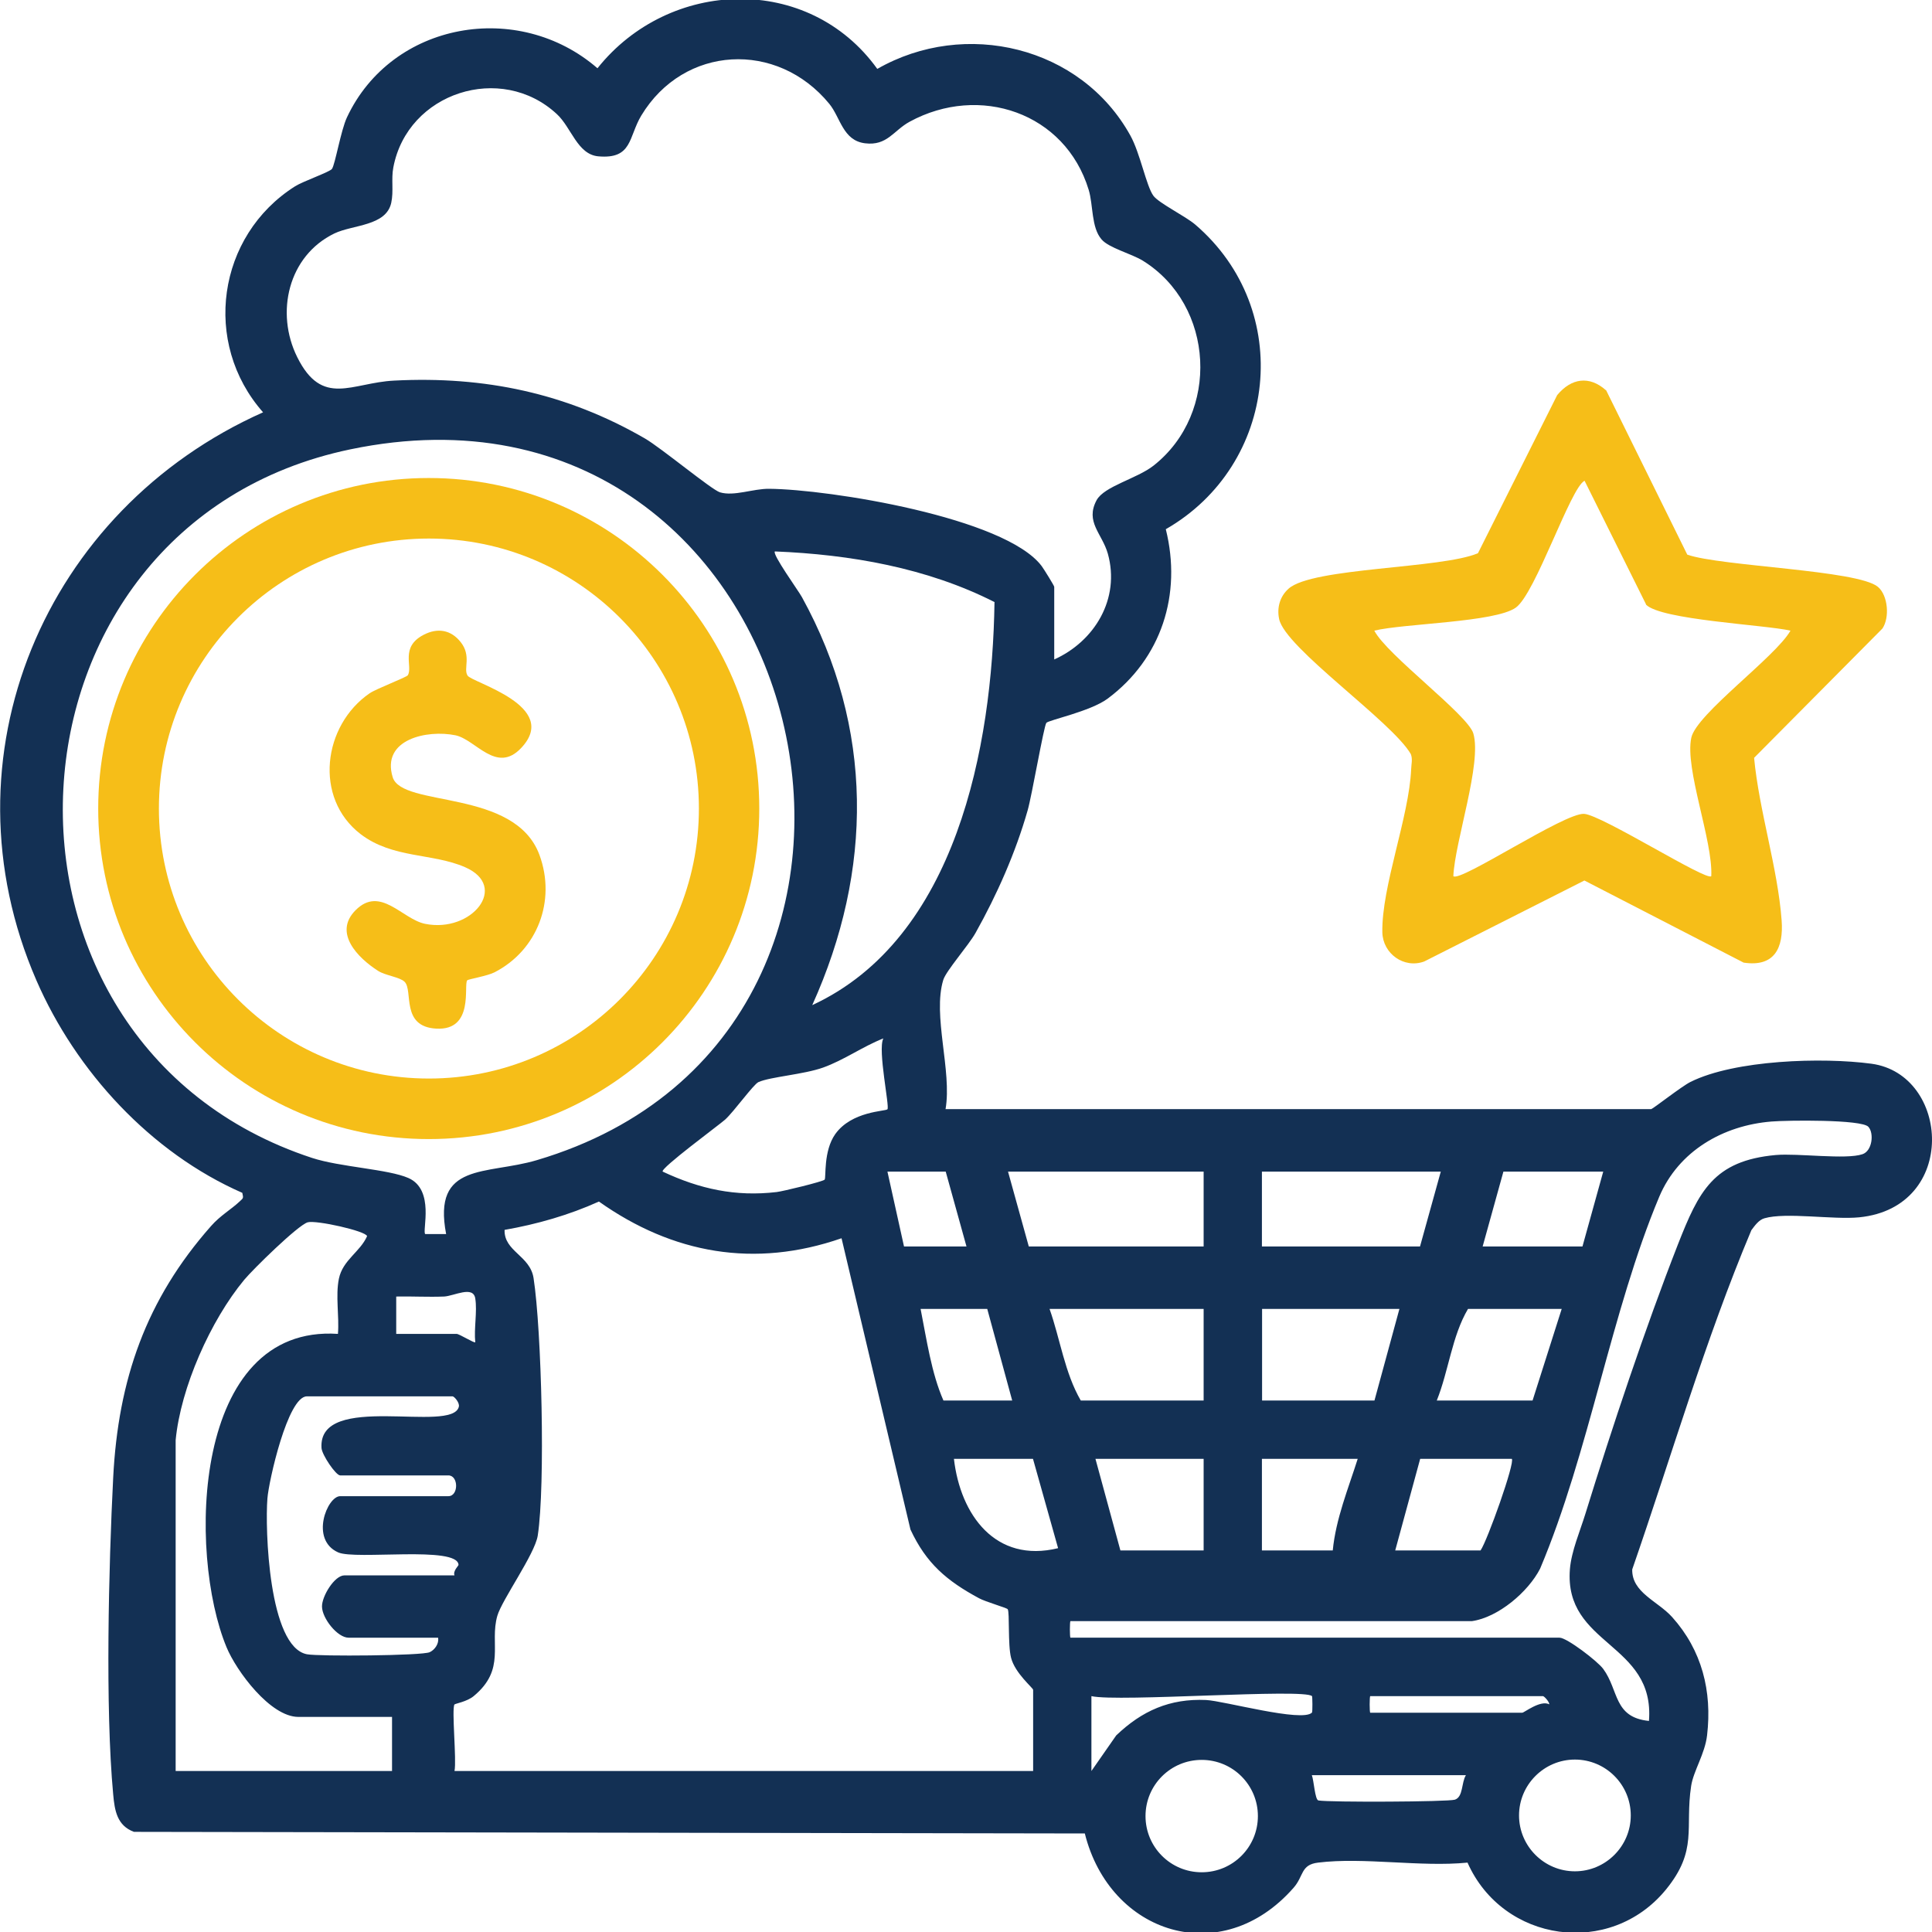<?xml version="1.0" encoding="UTF-8"?>
<svg id="Layer_1" data-name="Layer 1" xmlns="http://www.w3.org/2000/svg" viewBox="0 0 120 120">
  <defs>
    <style>
      .cls-1 {
        fill: #133054;
      }

      .cls-2 {
        fill: #f6be18;
      }
    </style>
  </defs>
  <path class="cls-1" d="M102.56,68.89c.14-.04,1.88-1.41,2.44-1.69,2.75-1.37,8.19-1.54,11.24-1.13,4.87.66,5.41,8.92-.76,9.54-1.62.16-4.55-.33-5.89.06-.35.1-.6.46-.81.74-2.88,6.84-4.96,14.04-7.4,21.07-.03,1.44,1.58,1.96,2.48,2.96,1.85,2.06,2.49,4.6,2.17,7.34-.13,1.15-.85,2.22-.99,3.15-.4,2.62.44,3.98-1.57,6.44-3.47,4.23-10.12,3.28-12.32-1.68-2.92.29-6.44-.35-9.28,0-1.1.13-.88.84-1.53,1.57-4.47,5.09-11.4,2.88-12.96-3.38l-59.06-.1c-1.05-.39-1.2-1.32-1.29-2.33-.5-5.37-.28-14.17,0-19.67.31-6.09,2.04-11.06,6.08-15.63.57-.65,1.25-1.03,1.78-1.53.22-.21.24-.18.16-.53-5.68-2.49-10.33-7.54-12.79-13.2-6.03-13.88.52-29.24,14.08-35.28-3.8-4.3-2.86-10.97,1.99-14.04.49-.31,2.16-.89,2.29-1.08.2-.29.55-2.39.93-3.2C24.34,1.34,32.2-.02,37.11,4.24c4.46-5.6,13.12-5.89,17.38.04,5.45-3.12,12.65-1.41,15.72,4.14.61,1.1.99,3.14,1.43,3.74.34.46,1.98,1.26,2.6,1.79,6.18,5.3,5.12,14.93-1.83,18.92,1.01,4.05-.27,8.04-3.62,10.53-1.07.79-3.68,1.33-3.8,1.5-.16.22-.9,4.53-1.16,5.43-.75,2.63-1.9,5.23-3.24,7.62-.44.78-1.82,2.34-2,2.91-.68,2.21.55,5.66.14,8.03h43.82ZM65.46,40.97c2.53-1.13,4.13-3.78,3.35-6.58-.36-1.26-1.42-1.97-.7-3.32.47-.87,2.51-1.34,3.54-2.15,4.14-3.26,3.8-9.96-.67-12.73-.72-.44-2.11-.79-2.56-1.32-.65-.75-.51-2.13-.8-3.08-1.46-4.8-6.79-6.59-11.12-4.23-1.01.55-1.39,1.51-2.77,1.34s-1.52-1.59-2.22-2.45c-3.24-3.95-9.04-3.65-11.68.73-.8,1.33-.54,2.72-2.67,2.53-1.3-.12-1.67-1.79-2.57-2.62-3.46-3.22-9.28-1.35-10.16,3.31-.14.73.03,1.47-.13,2.2-.32,1.45-2.38,1.35-3.53,1.9-2.87,1.39-3.68,4.92-2.31,7.68,1.56,3.14,3.38,1.59,6.02,1.46,5.61-.29,10.71.78,15.57,3.59,1.02.59,4.16,3.2,4.67,3.35.88.26,2.05-.23,3.05-.22,3.73.03,14.66,1.78,16.93,4.8.14.19.78,1.22.78,1.29v4.52ZM27.71,76.65c-.86-4.49,2.5-3.66,5.63-4.59,27.14-8.03,17.41-50.19-11.58-44.15-22.56,4.7-24.18,36.85-2.38,44.01,1.74.57,4.75.7,5.99,1.25,1.65.73.84,3.29,1.04,3.48h1.3ZM61.78,37.4c-4.19-2.13-8.97-2.96-13.65-3.15-.19.16,1.47,2.45,1.68,2.84,4.47,8.11,4.42,16.97.64,25.34,8.96-4.14,11.19-16.08,11.32-25.02ZM54.86,64.5c-1.29.51-2.43,1.34-3.74,1.81-1.21.43-3.26.57-4.01.9-.31.14-1.52,1.83-2.07,2.33-.37.33-4.04,3.03-3.88,3.23,2.3,1.08,4.52,1.57,7.08,1.27.37-.04,2.88-.65,2.98-.77s-.09-1.77.66-2.83c1.02-1.43,3.12-1.41,3.24-1.54.15-.16-.61-3.66-.26-4.39ZM91.44,100.69h-24.95c-.05,0-.05,1.03,0,1.03h30.38c.45,0,2.36,1.46,2.71,1.94.98,1.33.63,3.01,2.84,3.23.38-4.88-5.29-4.66-4.91-9.43.09-1.11.63-2.36.96-3.43,1.65-5.34,3.72-11.55,5.75-16.74,1.29-3.28,2.2-5.2,6.08-5.55,1.37-.12,4.36.3,5.38-.05.61-.2.73-1.3.37-1.7-.41-.47-5.09-.41-6.02-.33-3,.24-5.77,1.83-6.97,4.67-2.99,7.12-4.35,15.88-7.4,23.1-.74,1.45-2.61,3.03-4.23,3.26ZM58.74,72.77h-3.62l1.03,4.65h3.88l-1.29-4.65ZM74.76,72.77h-12.15l1.29,4.65h10.86v-4.65ZM89.5,72.77h-11.12v4.65h9.82l1.29-4.65ZM99.58,72.77h-6.2l-1.29,4.65h6.2l1.29-4.65ZM28.23,105.86c-.19.28.14,3.46,0,4.14h35.94v-5.04c0-.12-1.12-1.02-1.37-1.99-.21-.8-.08-2.82-.21-3.02-.05-.08-1.4-.47-1.78-.68-2-1.08-3.28-2.16-4.26-4.27l-4.28-18.09c-5.39,1.87-10.48.97-15.07-2.28-1.86.84-3.85,1.41-5.86,1.76-.04,1.34,1.58,1.59,1.8,2.99.5,3.22.74,12.89.26,16-.18,1.15-2.22,3.98-2.51,4.98-.5,1.74.56,3.31-1.47,4.99-.41.34-1.13.46-1.17.51ZM10.91,89.45v20.55h13.44v-3.36h-5.82c-1.74,0-3.85-2.85-4.46-4.33-2.42-5.84-2.14-20.06,6.92-19.46.09-1.1-.16-2.36.06-3.43.24-1.16,1.32-1.66,1.75-2.64-.07-.32-3.17-1.01-3.69-.86-.61.18-3.4,2.92-3.94,3.57-2.09,2.52-3.95,6.7-4.26,9.96ZM24.61,82.85h3.75c.17,0,1.1.59,1.16.52-.09-.85.13-1.9,0-2.72s-1.32-.15-1.94-.12c-.99.04-1.99-.02-2.97,0v2.33ZM61.32,81.3h-4.14c.37,1.87.67,3.99,1.42,5.69h4.27l-1.55-5.69ZM74.76,81.3h-9.57c.66,1.87.94,3.97,1.94,5.69h7.63v-5.69ZM86.92,81.3h-8.53v5.69h6.98l1.55-5.69ZM97,81.3h-5.82c-1,1.69-1.2,3.85-1.94,5.69h5.95l1.81-5.69ZM28.23,97.85c-.11-.27.25-.6.25-.65-.04-1.21-6.41-.29-7.48-.78-1.76-.79-.68-3.49.13-3.49h6.72c.64,0,.64-1.29,0-1.29h-6.72c-.27,0-1.13-1.27-1.16-1.7-.23-3.54,8.14-.87,8.53-2.57.06-.25-.29-.64-.39-.64h-9.05c-1.19,0-2.37,5.28-2.45,6.34-.15,1.87.07,9.23,2.46,9.68.75.14,7.16.09,7.62-.13.31-.14.59-.53.52-.9h-5.56c-.69,0-1.64-1.2-1.65-1.93-.01-.65.78-1.94,1.39-1.94h6.85ZM64.16,90.61h-4.91c.4,3.48,2.58,6.5,6.47,5.55l-1.56-5.55ZM74.76,90.61h-6.72l1.55,5.69h5.17v-5.69ZM84.33,90.61h-5.95v5.69h4.4c.19-1.96.96-3.83,1.55-5.69ZM93.9,90.61h-5.69l-1.55,5.69h5.3c.42-.6,2.16-5.48,1.94-5.69ZM81.49,105.35c-.48-.49-12.04.38-13.7,0v4.65l1.54-2.21c1.6-1.53,3.33-2.3,5.58-2.2,1.1.05,5.99,1.41,6.58.78.04-.04.03-1,0-1.03ZM95.84,105.35h-10.73c-.05,0-.05,1.03,0,1.03h9.44c.12,0,1.13-.81,1.68-.52,0-.16-.3-.49-.39-.51ZM78.13,112.8c0-1.93-1.56-3.49-3.49-3.49s-3.49,1.56-3.49,3.49,1.56,3.49,3.49,3.49,3.49-1.56,3.49-3.49ZM101.29,112.76c0-1.92-1.56-3.47-3.47-3.47s-3.47,1.56-3.47,3.47,1.56,3.47,3.47,3.47,3.47-1.56,3.47-3.47ZM91.05,110.26h-9.57c.13.32.19,1.53.41,1.57.67.12,8.08.09,8.48-.05.52-.18.39-1.05.68-1.52Z"/>
  <path class="cls-2" d="M99.76,24.24l5.04,10.21c2.09.73,10.59.95,11.84,2,.63.53.74,1.91.28,2.59l-7.97,8.03c.31,3.28,1.47,6.85,1.71,10.09.13,1.72-.44,2.92-2.36,2.63l-9.89-5.1-9.95,5.03c-1.26.46-2.57-.49-2.6-1.81-.05-2.85,1.66-7.16,1.79-10.13.01-.32.1-.62-.02-.94-1.16-2.02-7.81-6.59-8.18-8.39-.15-.71.05-1.41.59-1.89,1.49-1.32,9.5-1.23,11.76-2.2l4.92-9.82c.88-1.06,2-1.22,3.03-.3ZM102.24,37.54l-3.82-7.68c-.87.42-3.04,7-4.27,7.88-1.29.92-6.93.98-8.79,1.43.78,1.51,5.8,5.22,6.15,6.38.55,1.85-1.15,6.73-1.24,8.87.41.4,6.91-3.95,8.12-3.87,1.11.07,7.61,4.2,7.9,3.87.11-2.2-1.66-6.67-1.24-8.6.32-1.48,5.24-5.02,6.16-6.65-1.64-.37-8.04-.66-8.98-1.62Z"/>
  <g>
    <path class="cls-2" d="M47.16,50.22c0,11.34-9.19,20.53-20.53,20.53S6.1,61.55,6.1,50.22s9.19-20.53,20.53-20.53,20.53,9.19,20.53,20.53ZM43.41,50.22c0-9.26-7.51-16.77-16.77-16.77s-16.77,7.51-16.77,16.77,7.51,16.77,16.77,16.77,16.77-7.51,16.77-16.77Z"/>
    <path class="cls-2" d="M29.04,41.96c.27.44,5.8,1.89,3.33,4.5-1.54,1.63-2.81-.52-4.08-.79-1.75-.36-4.62.24-3.9,2.6.58,1.91,7.6.69,9.12,4.84,1.04,2.84-.13,5.91-2.79,7.28-.44.23-1.65.43-1.7.5-.24.29.45,3.13-1.92,3-2.23-.12-1.42-2.36-1.97-2.91-.31-.3-1.18-.38-1.65-.68-1.23-.79-2.81-2.35-1.39-3.77,1.54-1.54,2.89.56,4.31.85,2.89.59,5.25-2.32,2.48-3.52-2.02-.88-4.49-.53-6.48-2.05-2.93-2.25-2.34-6.76.56-8.75.43-.29,2.31-1,2.37-1.12.33-.55-.5-1.74.98-2.51.86-.45,1.7-.32,2.31.46.67.85.16,1.64.41,2.05Z"/>
  </g>
</svg>